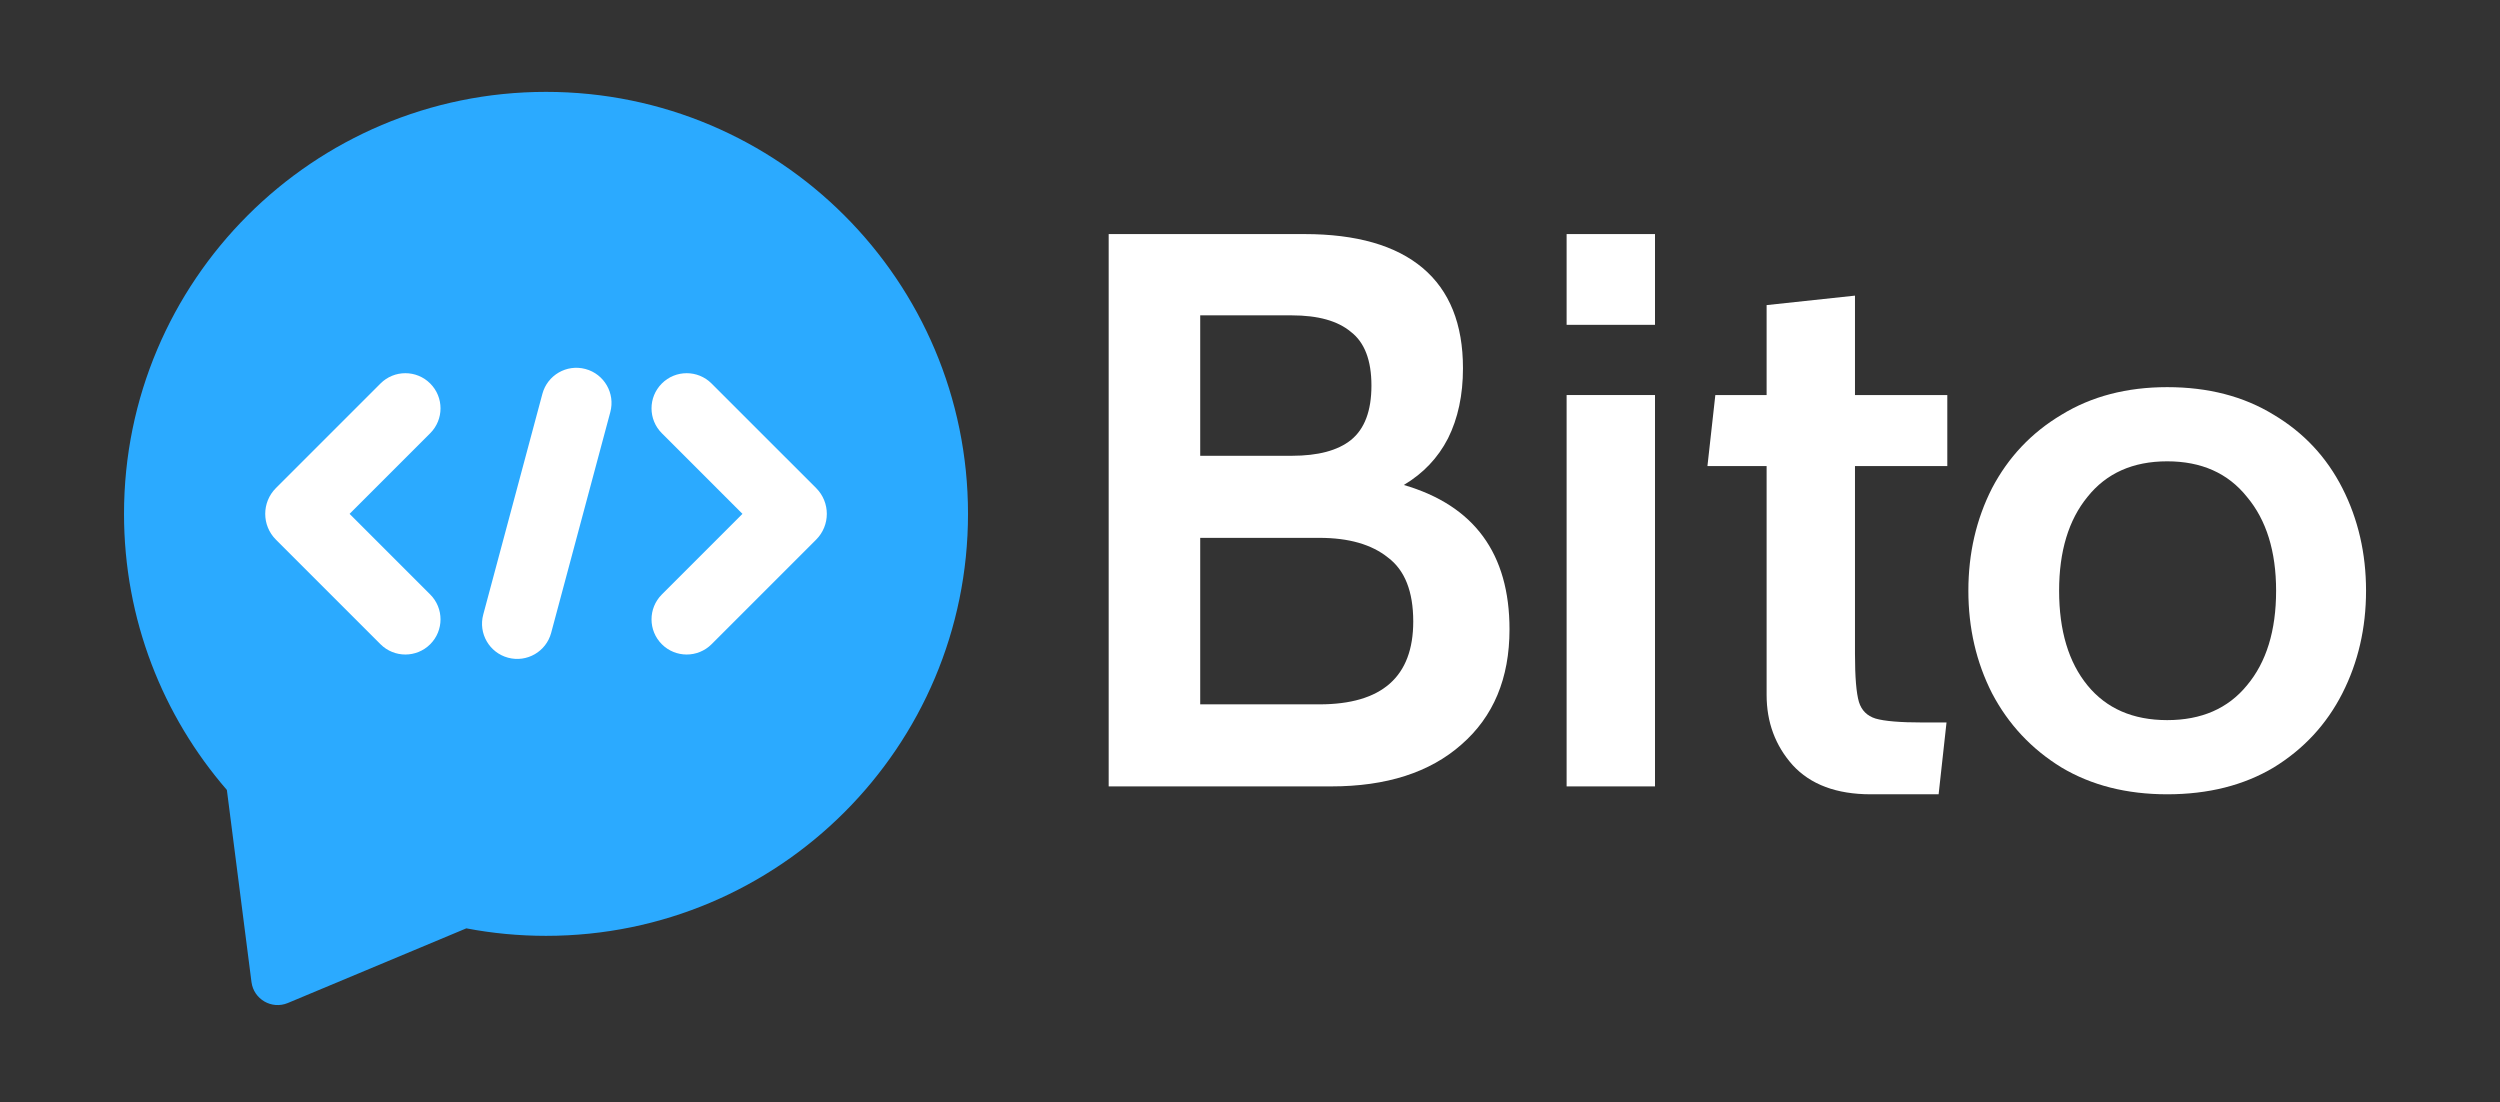 <svg width="127" height="56" viewBox="0 0 127 56" fill="none" xmlns="http://www.w3.org/2000/svg">
<rect x="0" y="0" width="127" height="56" fill="#333333" stroke="none"/>
<path d="M71.312 24.637C74.893 25.68 76.683 28.125 76.683 31.973C76.683 34.458 75.868 36.408 74.238 37.825C72.635 39.241 70.43 39.949 67.625 39.949H56.321V11.891H66.262C68.907 11.891 70.911 12.466 72.274 13.615C73.637 14.764 74.319 16.461 74.319 18.705C74.319 20.068 74.065 21.257 73.557 22.273C73.049 23.261 72.301 24.05 71.312 24.637ZM60.971 23.154H65.621C66.957 23.154 67.959 22.887 68.627 22.353C69.322 21.792 69.669 20.87 69.669 19.587C69.669 18.304 69.322 17.396 68.627 16.861C67.959 16.3 66.957 16.02 65.621 16.02H60.971V23.154ZM67.023 35.781C70.203 35.781 71.793 34.378 71.793 31.572C71.793 30.049 71.366 28.966 70.511 28.325C69.682 27.657 68.52 27.323 67.023 27.323H60.971V35.781H67.023Z" fill="white"/>
<path d="M79.584 11.891H84.074V16.501H79.584V11.891ZM79.584 20.068H84.074V39.949H79.584V20.068Z" fill="white"/>
<path d="M95.035 40.35C93.298 40.35 91.975 39.856 91.067 38.867C90.185 37.878 89.744 36.689 89.744 35.3V23.675H86.738L87.139 20.068H89.744V15.499L94.233 15.018V20.068H98.923V23.675H94.233V33.215C94.233 34.391 94.3 35.206 94.434 35.66C94.567 36.088 94.848 36.368 95.275 36.502C95.73 36.636 96.531 36.702 97.68 36.702H98.883L98.482 40.35H95.035Z" fill="white"/>
<path d="M110.094 40.35C108.037 40.35 106.246 39.896 104.723 38.987C103.2 38.052 102.024 36.796 101.196 35.219C100.394 33.643 99.993 31.906 99.993 30.009C99.993 28.111 100.394 26.374 101.196 24.798C102.024 23.221 103.2 21.979 104.723 21.07C106.246 20.135 108.037 19.667 110.094 19.667C112.179 19.667 113.982 20.135 115.505 21.07C117.029 21.979 118.191 23.221 118.993 24.798C119.794 26.374 120.195 28.111 120.195 30.009C120.195 31.906 119.794 33.643 118.993 35.219C118.191 36.796 117.029 38.052 115.505 38.987C113.982 39.896 112.179 40.35 110.094 40.35ZM110.094 36.582C111.831 36.582 113.181 35.994 114.143 34.819C115.131 33.643 115.626 32.039 115.626 30.009C115.626 28.004 115.131 26.415 114.143 25.239C113.181 24.036 111.831 23.435 110.094 23.435C108.357 23.435 107.008 24.036 106.046 25.239C105.084 26.415 104.603 28.004 104.603 30.009C104.603 32.039 105.084 33.643 106.046 34.819C107.008 35.994 108.357 36.582 110.094 36.582Z" fill="white"/>
<path d="M27.737 47.541C39.577 47.541 49.175 37.944 49.175 26.104C49.175 14.264 39.577 4.667 27.737 4.667C15.898 4.667 6.3 14.264 6.3 26.104C6.3 31.467 8.269 36.371 11.525 40.13L12.775 49.887C12.888 50.765 13.805 51.294 14.621 50.953L23.69 47.16C25.001 47.41 26.354 47.541 27.737 47.541Z" fill="#2BAAFF"/>
<path d="M31.004 20.933C31.26 19.98 30.694 19 29.741 18.745C28.788 18.489 27.809 19.055 27.553 20.008L24.548 31.224C24.293 32.178 24.858 33.157 25.811 33.412C26.764 33.668 27.744 33.102 27.999 32.149L31.004 20.933Z" fill="white"/>
<path d="M14.016 24.794C13.293 25.518 13.293 26.691 14.016 27.414L19.329 32.727C20.027 33.424 21.158 33.424 21.855 32.727C22.553 32.029 22.553 30.898 21.855 30.2L17.759 26.104L21.855 22.008C22.553 21.31 22.553 20.179 21.855 19.482C21.158 18.784 20.027 18.784 19.329 19.482L14.016 24.794Z" fill="white"/>
<path d="M41.46 24.794C42.183 25.518 42.183 26.691 41.46 27.414L36.147 32.727C35.449 33.424 34.318 33.424 33.621 32.727C32.923 32.029 32.923 30.898 33.621 30.2L37.717 26.104L33.621 22.008C32.923 21.31 32.923 20.179 33.621 19.482C34.318 18.784 35.449 18.784 36.147 19.482L41.46 24.794Z" fill="white"/>
</svg>

